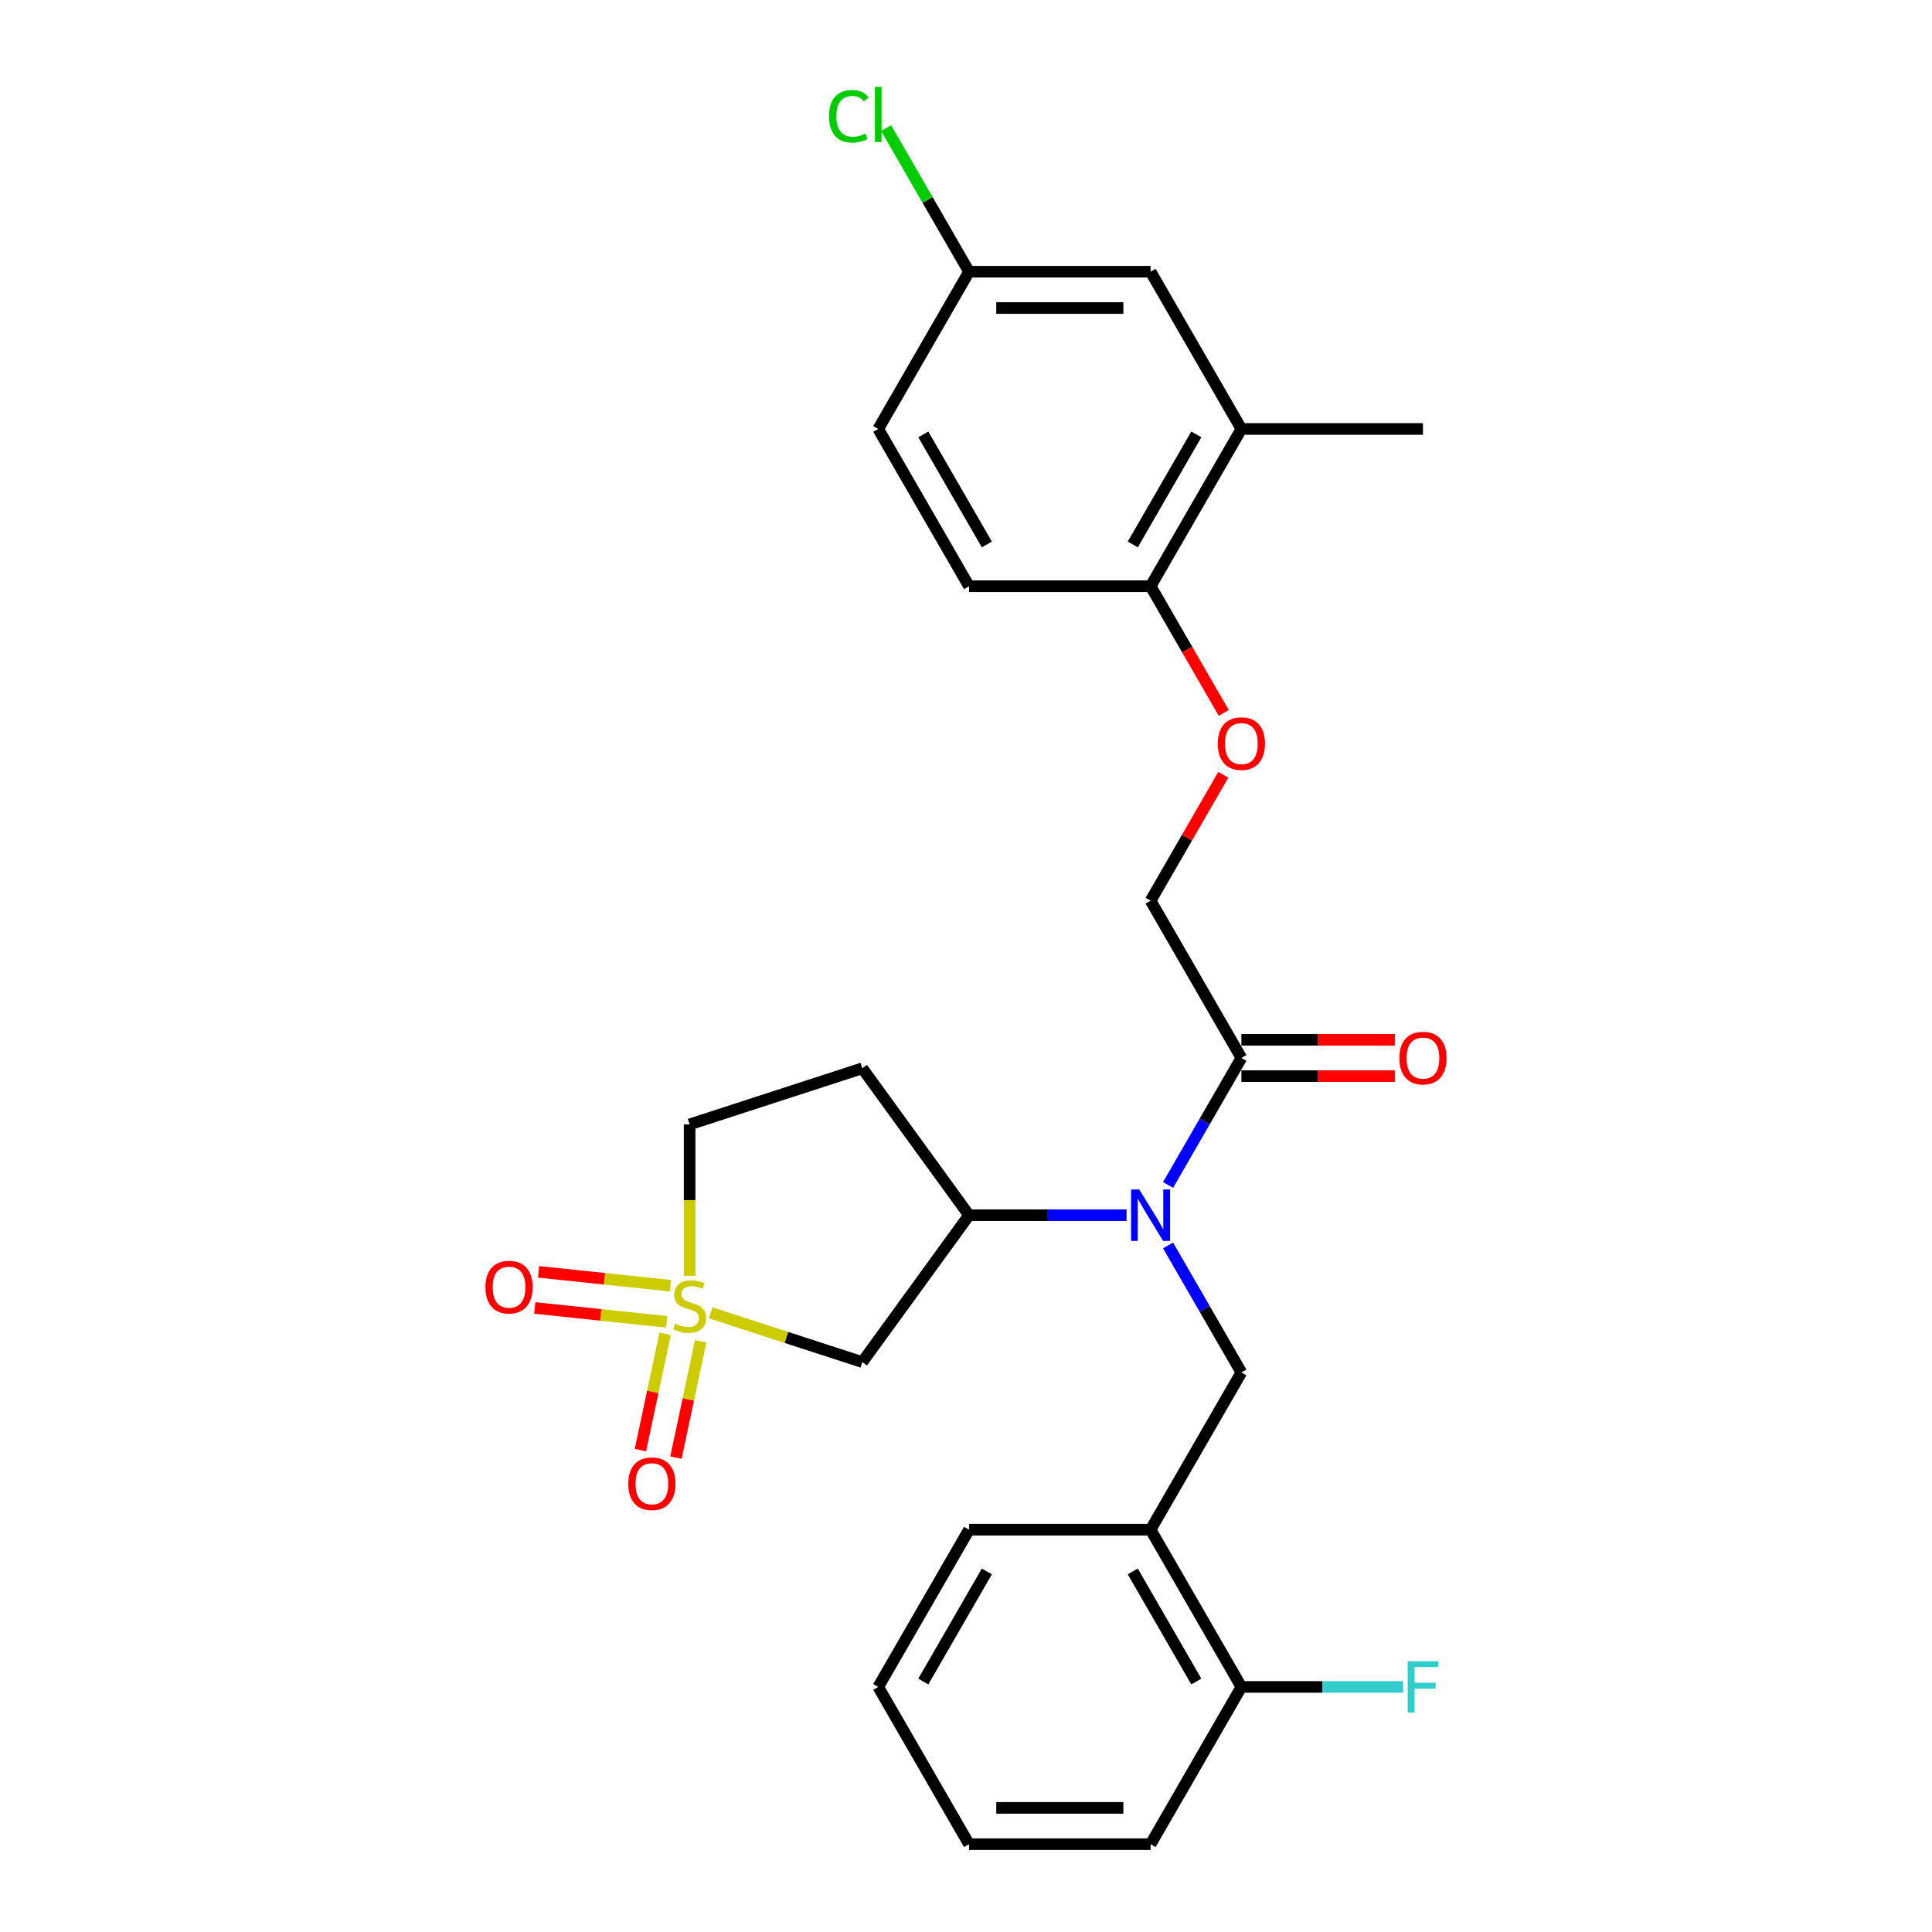 <?xml version='1.0' encoding='iso-8859-1'?>
<svg version='1.1' baseProfile='full'
              xmlns='http://www.w3.org/2000/svg'
                      xmlns:rdkit='http://www.rdkit.org/xml'
                      xmlns:xlink='http://www.w3.org/1999/xlink'
                  xml:space='preserve'
width='1000px' height='1000px' viewBox='0 0 1000 1000'>
<!-- END OF HEADER -->
<rect style='opacity:1.0;fill:#FFFFFF;stroke:none' width='1000' height='1000' x='0' y='0'> </rect>
<path class='bond-1' d='M 367.828,679.511 L 407.078,692.264' style='fill:none;fill-rule:evenodd;stroke:#CCCC00;stroke-width:6px;stroke-linecap:butt;stroke-linejoin:miter;stroke-opacity:1' />
<path class='bond-1' d='M 407.078,692.264 L 446.327,705.017' style='fill:none;fill-rule:evenodd;stroke:#000000;stroke-width:6px;stroke-linecap:butt;stroke-linejoin:miter;stroke-opacity:1' />
<path class='bond-6' d='M 344.28,690.355 L 337.882,720.457' style='fill:none;fill-rule:evenodd;stroke:#CCCC00;stroke-width:6px;stroke-linecap:butt;stroke-linejoin:miter;stroke-opacity:1' />
<path class='bond-6' d='M 337.882,720.457 L 331.484,750.558' style='fill:none;fill-rule:evenodd;stroke:#FF0000;stroke-width:6px;stroke-linecap:butt;stroke-linejoin:miter;stroke-opacity:1' />
<path class='bond-6' d='M 362.666,694.263 L 356.268,724.364' style='fill:none;fill-rule:evenodd;stroke:#CCCC00;stroke-width:6px;stroke-linecap:butt;stroke-linejoin:miter;stroke-opacity:1' />
<path class='bond-6' d='M 356.268,724.364 L 349.869,754.466' style='fill:none;fill-rule:evenodd;stroke:#FF0000;stroke-width:6px;stroke-linecap:butt;stroke-linejoin:miter;stroke-opacity:1' />
<path class='bond-7' d='M 347.044,665.484 L 312.899,661.895' style='fill:none;fill-rule:evenodd;stroke:#CCCC00;stroke-width:6px;stroke-linecap:butt;stroke-linejoin:miter;stroke-opacity:1' />
<path class='bond-7' d='M 312.899,661.895 L 278.754,658.307' style='fill:none;fill-rule:evenodd;stroke:#FF0000;stroke-width:6px;stroke-linecap:butt;stroke-linejoin:miter;stroke-opacity:1' />
<path class='bond-7' d='M 345.08,684.178 L 310.935,680.589' style='fill:none;fill-rule:evenodd;stroke:#CCCC00;stroke-width:6px;stroke-linecap:butt;stroke-linejoin:miter;stroke-opacity:1' />
<path class='bond-7' d='M 310.935,680.589 L 276.79,677' style='fill:none;fill-rule:evenodd;stroke:#FF0000;stroke-width:6px;stroke-linecap:butt;stroke-linejoin:miter;stroke-opacity:1' />
<path class='bond-10' d='M 356.945,660.355 L 356.945,621.174' style='fill:none;fill-rule:evenodd;stroke:#CCCC00;stroke-width:6px;stroke-linecap:butt;stroke-linejoin:miter;stroke-opacity:1' />
<path class='bond-10' d='M 356.945,621.174 L 356.945,581.993' style='fill:none;fill-rule:evenodd;stroke:#000000;stroke-width:6px;stroke-linecap:butt;stroke-linejoin:miter;stroke-opacity:1' />
<path class='bond-0' d='M 583.106,628.984 L 542.337,628.984' style='fill:none;fill-rule:evenodd;stroke:#0000FF;stroke-width:6px;stroke-linecap:butt;stroke-linejoin:miter;stroke-opacity:1' />
<path class='bond-0' d='M 542.337,628.984 L 501.568,628.984' style='fill:none;fill-rule:evenodd;stroke:#000000;stroke-width:6px;stroke-linecap:butt;stroke-linejoin:miter;stroke-opacity:1' />
<path class='bond-3' d='M 604.589,644.641 L 623.565,677.508' style='fill:none;fill-rule:evenodd;stroke:#0000FF;stroke-width:6px;stroke-linecap:butt;stroke-linejoin:miter;stroke-opacity:1' />
<path class='bond-3' d='M 623.565,677.508 L 642.54,710.374' style='fill:none;fill-rule:evenodd;stroke:#000000;stroke-width:6px;stroke-linecap:butt;stroke-linejoin:miter;stroke-opacity:1' />
<path class='bond-4' d='M 604.589,613.327 L 623.565,580.46' style='fill:none;fill-rule:evenodd;stroke:#0000FF;stroke-width:6px;stroke-linecap:butt;stroke-linejoin:miter;stroke-opacity:1' />
<path class='bond-4' d='M 623.565,580.46 L 642.54,547.594' style='fill:none;fill-rule:evenodd;stroke:#000000;stroke-width:6px;stroke-linecap:butt;stroke-linejoin:miter;stroke-opacity:1' />
<path class='bond-2' d='M 446.327,705.017 L 501.568,628.984' style='fill:none;fill-rule:evenodd;stroke:#000000;stroke-width:6px;stroke-linecap:butt;stroke-linejoin:miter;stroke-opacity:1' />
<path class='bond-27' d='M 501.568,628.984 L 446.327,552.951' style='fill:none;fill-rule:evenodd;stroke:#000000;stroke-width:6px;stroke-linecap:butt;stroke-linejoin:miter;stroke-opacity:1' />
<path class='bond-5' d='M 642.54,710.374 L 595.549,791.765' style='fill:none;fill-rule:evenodd;stroke:#000000;stroke-width:6px;stroke-linecap:butt;stroke-linejoin:miter;stroke-opacity:1' />
<path class='bond-13' d='M 642.54,547.594 L 595.549,466.203' style='fill:none;fill-rule:evenodd;stroke:#000000;stroke-width:6px;stroke-linecap:butt;stroke-linejoin:miter;stroke-opacity:1' />
<path class='bond-15' d='M 642.54,556.992 L 682.247,556.992' style='fill:none;fill-rule:evenodd;stroke:#000000;stroke-width:6px;stroke-linecap:butt;stroke-linejoin:miter;stroke-opacity:1' />
<path class='bond-15' d='M 682.247,556.992 L 721.954,556.992' style='fill:none;fill-rule:evenodd;stroke:#FF0000;stroke-width:6px;stroke-linecap:butt;stroke-linejoin:miter;stroke-opacity:1' />
<path class='bond-15' d='M 642.54,538.195 L 682.247,538.195' style='fill:none;fill-rule:evenodd;stroke:#000000;stroke-width:6px;stroke-linecap:butt;stroke-linejoin:miter;stroke-opacity:1' />
<path class='bond-15' d='M 682.247,538.195 L 721.954,538.195' style='fill:none;fill-rule:evenodd;stroke:#FF0000;stroke-width:6px;stroke-linecap:butt;stroke-linejoin:miter;stroke-opacity:1' />
<path class='bond-14' d='M 595.549,791.765 L 642.54,873.155' style='fill:none;fill-rule:evenodd;stroke:#000000;stroke-width:6px;stroke-linecap:butt;stroke-linejoin:miter;stroke-opacity:1' />
<path class='bond-14' d='M 586.32,813.371 L 619.213,870.345' style='fill:none;fill-rule:evenodd;stroke:#000000;stroke-width:6px;stroke-linecap:butt;stroke-linejoin:miter;stroke-opacity:1' />
<path class='bond-22' d='M 595.549,791.765 L 501.568,791.765' style='fill:none;fill-rule:evenodd;stroke:#000000;stroke-width:6px;stroke-linecap:butt;stroke-linejoin:miter;stroke-opacity:1' />
<path class='bond-8' d='M 446.327,552.951 L 356.945,581.993' style='fill:none;fill-rule:evenodd;stroke:#000000;stroke-width:6px;stroke-linecap:butt;stroke-linejoin:miter;stroke-opacity:1' />
<path class='bond-9' d='M 642.54,222.032 L 595.549,303.423' style='fill:none;fill-rule:evenodd;stroke:#000000;stroke-width:6px;stroke-linecap:butt;stroke-linejoin:miter;stroke-opacity:1' />
<path class='bond-9' d='M 619.213,224.843 L 586.32,281.816' style='fill:none;fill-rule:evenodd;stroke:#000000;stroke-width:6px;stroke-linecap:butt;stroke-linejoin:miter;stroke-opacity:1' />
<path class='bond-16' d='M 642.54,222.032 L 595.549,140.642' style='fill:none;fill-rule:evenodd;stroke:#000000;stroke-width:6px;stroke-linecap:butt;stroke-linejoin:miter;stroke-opacity:1' />
<path class='bond-23' d='M 642.54,222.032 L 736.522,222.032' style='fill:none;fill-rule:evenodd;stroke:#000000;stroke-width:6px;stroke-linecap:butt;stroke-linejoin:miter;stroke-opacity:1' />
<path class='bond-11' d='M 595.549,303.423 L 614.481,336.214' style='fill:none;fill-rule:evenodd;stroke:#000000;stroke-width:6px;stroke-linecap:butt;stroke-linejoin:miter;stroke-opacity:1' />
<path class='bond-11' d='M 614.481,336.214 L 633.413,369.005' style='fill:none;fill-rule:evenodd;stroke:#FF0000;stroke-width:6px;stroke-linecap:butt;stroke-linejoin:miter;stroke-opacity:1' />
<path class='bond-17' d='M 595.549,303.423 L 501.568,303.423' style='fill:none;fill-rule:evenodd;stroke:#000000;stroke-width:6px;stroke-linecap:butt;stroke-linejoin:miter;stroke-opacity:1' />
<path class='bond-12' d='M 633.175,401.034 L 614.362,433.619' style='fill:none;fill-rule:evenodd;stroke:#FF0000;stroke-width:6px;stroke-linecap:butt;stroke-linejoin:miter;stroke-opacity:1' />
<path class='bond-12' d='M 614.362,433.619 L 595.549,466.203' style='fill:none;fill-rule:evenodd;stroke:#000000;stroke-width:6px;stroke-linecap:butt;stroke-linejoin:miter;stroke-opacity:1' />
<path class='bond-19' d='M 642.54,873.155 L 684.399,873.155' style='fill:none;fill-rule:evenodd;stroke:#000000;stroke-width:6px;stroke-linecap:butt;stroke-linejoin:miter;stroke-opacity:1' />
<path class='bond-19' d='M 684.399,873.155 L 726.259,873.155' style='fill:none;fill-rule:evenodd;stroke:#33CCCC;stroke-width:6px;stroke-linecap:butt;stroke-linejoin:miter;stroke-opacity:1' />
<path class='bond-24' d='M 642.54,873.155 L 595.549,954.545' style='fill:none;fill-rule:evenodd;stroke:#000000;stroke-width:6px;stroke-linecap:butt;stroke-linejoin:miter;stroke-opacity:1' />
<path class='bond-29' d='M 595.549,140.642 L 501.568,140.642' style='fill:none;fill-rule:evenodd;stroke:#000000;stroke-width:6px;stroke-linecap:butt;stroke-linejoin:miter;stroke-opacity:1' />
<path class='bond-29' d='M 581.452,159.438 L 515.665,159.438' style='fill:none;fill-rule:evenodd;stroke:#000000;stroke-width:6px;stroke-linecap:butt;stroke-linejoin:miter;stroke-opacity:1' />
<path class='bond-20' d='M 501.568,303.423 L 454.577,222.032' style='fill:none;fill-rule:evenodd;stroke:#000000;stroke-width:6px;stroke-linecap:butt;stroke-linejoin:miter;stroke-opacity:1' />
<path class='bond-20' d='M 510.797,281.816 L 477.904,224.843' style='fill:none;fill-rule:evenodd;stroke:#000000;stroke-width:6px;stroke-linecap:butt;stroke-linejoin:miter;stroke-opacity:1' />
<path class='bond-18' d='M 501.568,140.642 L 454.577,222.032' style='fill:none;fill-rule:evenodd;stroke:#000000;stroke-width:6px;stroke-linecap:butt;stroke-linejoin:miter;stroke-opacity:1' />
<path class='bond-21' d='M 501.568,140.642 L 480.112,103.479' style='fill:none;fill-rule:evenodd;stroke:#000000;stroke-width:6px;stroke-linecap:butt;stroke-linejoin:miter;stroke-opacity:1' />
<path class='bond-21' d='M 480.112,103.479 L 458.656,66.316' style='fill:none;fill-rule:evenodd;stroke:#00CC00;stroke-width:6px;stroke-linecap:butt;stroke-linejoin:miter;stroke-opacity:1' />
<path class='bond-25' d='M 501.568,791.765 L 454.577,873.155' style='fill:none;fill-rule:evenodd;stroke:#000000;stroke-width:6px;stroke-linecap:butt;stroke-linejoin:miter;stroke-opacity:1' />
<path class='bond-25' d='M 510.797,813.371 L 477.904,870.345' style='fill:none;fill-rule:evenodd;stroke:#000000;stroke-width:6px;stroke-linecap:butt;stroke-linejoin:miter;stroke-opacity:1' />
<path class='bond-28' d='M 595.549,954.545 L 501.568,954.545' style='fill:none;fill-rule:evenodd;stroke:#000000;stroke-width:6px;stroke-linecap:butt;stroke-linejoin:miter;stroke-opacity:1' />
<path class='bond-28' d='M 581.452,935.749 L 515.665,935.749' style='fill:none;fill-rule:evenodd;stroke:#000000;stroke-width:6px;stroke-linecap:butt;stroke-linejoin:miter;stroke-opacity:1' />
<path class='bond-26' d='M 454.577,873.155 L 501.568,954.545' style='fill:none;fill-rule:evenodd;stroke:#000000;stroke-width:6px;stroke-linecap:butt;stroke-linejoin:miter;stroke-opacity:1' />
<path  class='atom-0' d='M 349.427 685.11
Q 349.727 685.223, 350.968 685.749
Q 352.208 686.275, 353.562 686.613
Q 354.953 686.914, 356.306 686.914
Q 358.825 686.914, 360.291 685.711
Q 361.757 684.471, 361.757 682.328
Q 361.757 680.862, 361.005 679.96
Q 360.291 679.057, 359.163 678.569
Q 358.035 678.08, 356.156 677.516
Q 353.787 676.802, 352.359 676.125
Q 350.968 675.448, 349.953 674.02
Q 348.975 672.591, 348.975 670.185
Q 348.975 666.84, 351.231 664.772
Q 353.524 662.705, 358.035 662.705
Q 361.118 662.705, 364.614 664.171
L 363.749 667.065
Q 360.554 665.75, 358.148 665.75
Q 355.554 665.75, 354.126 666.84
Q 352.697 667.892, 352.735 669.734
Q 352.735 671.163, 353.449 672.028
Q 354.201 672.892, 355.253 673.381
Q 356.344 673.87, 358.148 674.433
Q 360.554 675.185, 361.983 675.937
Q 363.411 676.689, 364.426 678.23
Q 365.479 679.734, 365.479 682.328
Q 365.479 686.012, 362.998 688.004
Q 360.554 689.959, 356.456 689.959
Q 354.088 689.959, 352.284 689.433
Q 350.517 688.944, 348.412 688.08
L 349.427 685.11
' fill='#CCCC00'/>
<path  class='atom-1' d='M 589.666 615.676
L 598.388 629.773
Q 599.252 631.164, 600.643 633.683
Q 602.034 636.202, 602.109 636.352
L 602.109 615.676
L 605.643 615.676
L 605.643 642.292
L 601.996 642.292
L 592.636 626.879
Q 591.546 625.074, 590.38 623.007
Q 589.253 620.939, 588.914 620.3
L 588.914 642.292
L 585.456 642.292
L 585.456 615.676
L 589.666 615.676
' fill='#0000FF'/>
<path  class='atom-7' d='M 325.188 767.978
Q 325.188 761.587, 328.345 758.016
Q 331.503 754.444, 337.405 754.444
Q 343.307 754.444, 346.465 758.016
Q 349.623 761.587, 349.623 767.978
Q 349.623 774.444, 346.427 778.128
Q 343.232 781.774, 337.405 781.774
Q 331.541 781.774, 328.345 778.128
Q 325.188 774.481, 325.188 767.978
M 337.405 778.767
Q 341.465 778.767, 343.646 776.06
Q 345.864 773.316, 345.864 767.978
Q 345.864 762.752, 343.646 760.121
Q 341.465 757.452, 337.405 757.452
Q 333.345 757.452, 331.127 760.083
Q 328.947 762.715, 328.947 767.978
Q 328.947 773.353, 331.127 776.06
Q 333.345 778.767, 337.405 778.767
' fill='#FF0000'/>
<path  class='atom-8' d='M 251.261 666.226
Q 251.261 659.835, 254.419 656.264
Q 257.576 652.693, 263.478 652.693
Q 269.381 652.693, 272.538 656.264
Q 275.696 659.835, 275.696 666.226
Q 275.696 672.692, 272.501 676.376
Q 269.305 680.023, 263.478 680.023
Q 257.614 680.023, 254.419 676.376
Q 251.261 672.73, 251.261 666.226
M 263.478 677.015
Q 267.538 677.015, 269.719 674.309
Q 271.937 671.564, 271.937 666.226
Q 271.937 661.001, 269.719 658.369
Q 267.538 655.7, 263.478 655.7
Q 259.418 655.7, 257.2 658.332
Q 255.02 660.963, 255.02 666.226
Q 255.02 671.602, 257.2 674.309
Q 259.418 677.015, 263.478 677.015
' fill='#FF0000'/>
<path  class='atom-13' d='M 630.322 384.888
Q 630.322 378.497, 633.48 374.926
Q 636.638 371.355, 642.54 371.355
Q 648.442 371.355, 651.6 374.926
Q 654.758 378.497, 654.758 384.888
Q 654.758 391.354, 651.562 395.038
Q 648.367 398.685, 642.54 398.685
Q 636.676 398.685, 633.48 395.038
Q 630.322 391.392, 630.322 384.888
M 642.54 395.677
Q 646.6 395.677, 648.78 392.97
Q 650.998 390.226, 650.998 384.888
Q 650.998 379.663, 648.78 377.031
Q 646.6 374.362, 642.54 374.362
Q 638.48 374.362, 636.262 376.994
Q 634.082 379.625, 634.082 384.888
Q 634.082 390.264, 636.262 392.97
Q 638.48 395.677, 642.54 395.677
' fill='#FF0000'/>
<path  class='atom-16' d='M 724.304 547.669
Q 724.304 541.278, 727.462 537.707
Q 730.619 534.135, 736.522 534.135
Q 742.424 534.135, 745.581 537.707
Q 748.739 541.278, 748.739 547.669
Q 748.739 554.135, 745.544 557.819
Q 742.348 561.465, 736.522 561.465
Q 730.657 561.465, 727.462 557.819
Q 724.304 554.172, 724.304 547.669
M 736.522 558.458
Q 740.582 558.458, 742.762 555.751
Q 744.98 553.007, 744.98 547.669
Q 744.98 542.443, 742.762 539.812
Q 740.582 537.143, 736.522 537.143
Q 732.462 537.143, 730.244 539.774
Q 728.063 542.406, 728.063 547.669
Q 728.063 553.045, 730.244 555.751
Q 732.462 558.458, 736.522 558.458
' fill='#FF0000'/>
<path  class='atom-20' d='M 728.608 859.847
L 744.435 859.847
L 744.435 862.892
L 732.18 862.892
L 732.18 870.975
L 743.081 870.975
L 743.081 874.057
L 732.18 874.057
L 732.18 886.463
L 728.608 886.463
L 728.608 859.847
' fill='#33CCCC'/>
<path  class='atom-22' d='M 429.089 60.172
Q 429.089 53.556, 432.172 50.098
Q 435.292 46.602, 441.194 46.602
Q 446.683 46.602, 449.615 50.474
L 447.134 52.504
Q 444.991 49.684, 441.194 49.684
Q 437.172 49.684, 435.029 52.391
Q 432.924 55.06, 432.924 60.172
Q 432.924 65.435, 435.104 68.142
Q 437.322 70.849, 441.608 70.849
Q 444.54 70.849, 447.961 69.082
L 449.013 71.901
Q 447.622 72.803, 445.517 73.33
Q 443.412 73.856, 441.081 73.856
Q 435.292 73.856, 432.172 70.322
Q 429.089 66.789, 429.089 60.172
' fill='#00CC00'/>
<path  class='atom-22' d='M 452.848 44.985
L 456.306 44.985
L 456.306 73.518
L 452.848 73.518
L 452.848 44.985
' fill='#00CC00'/>
</svg>
